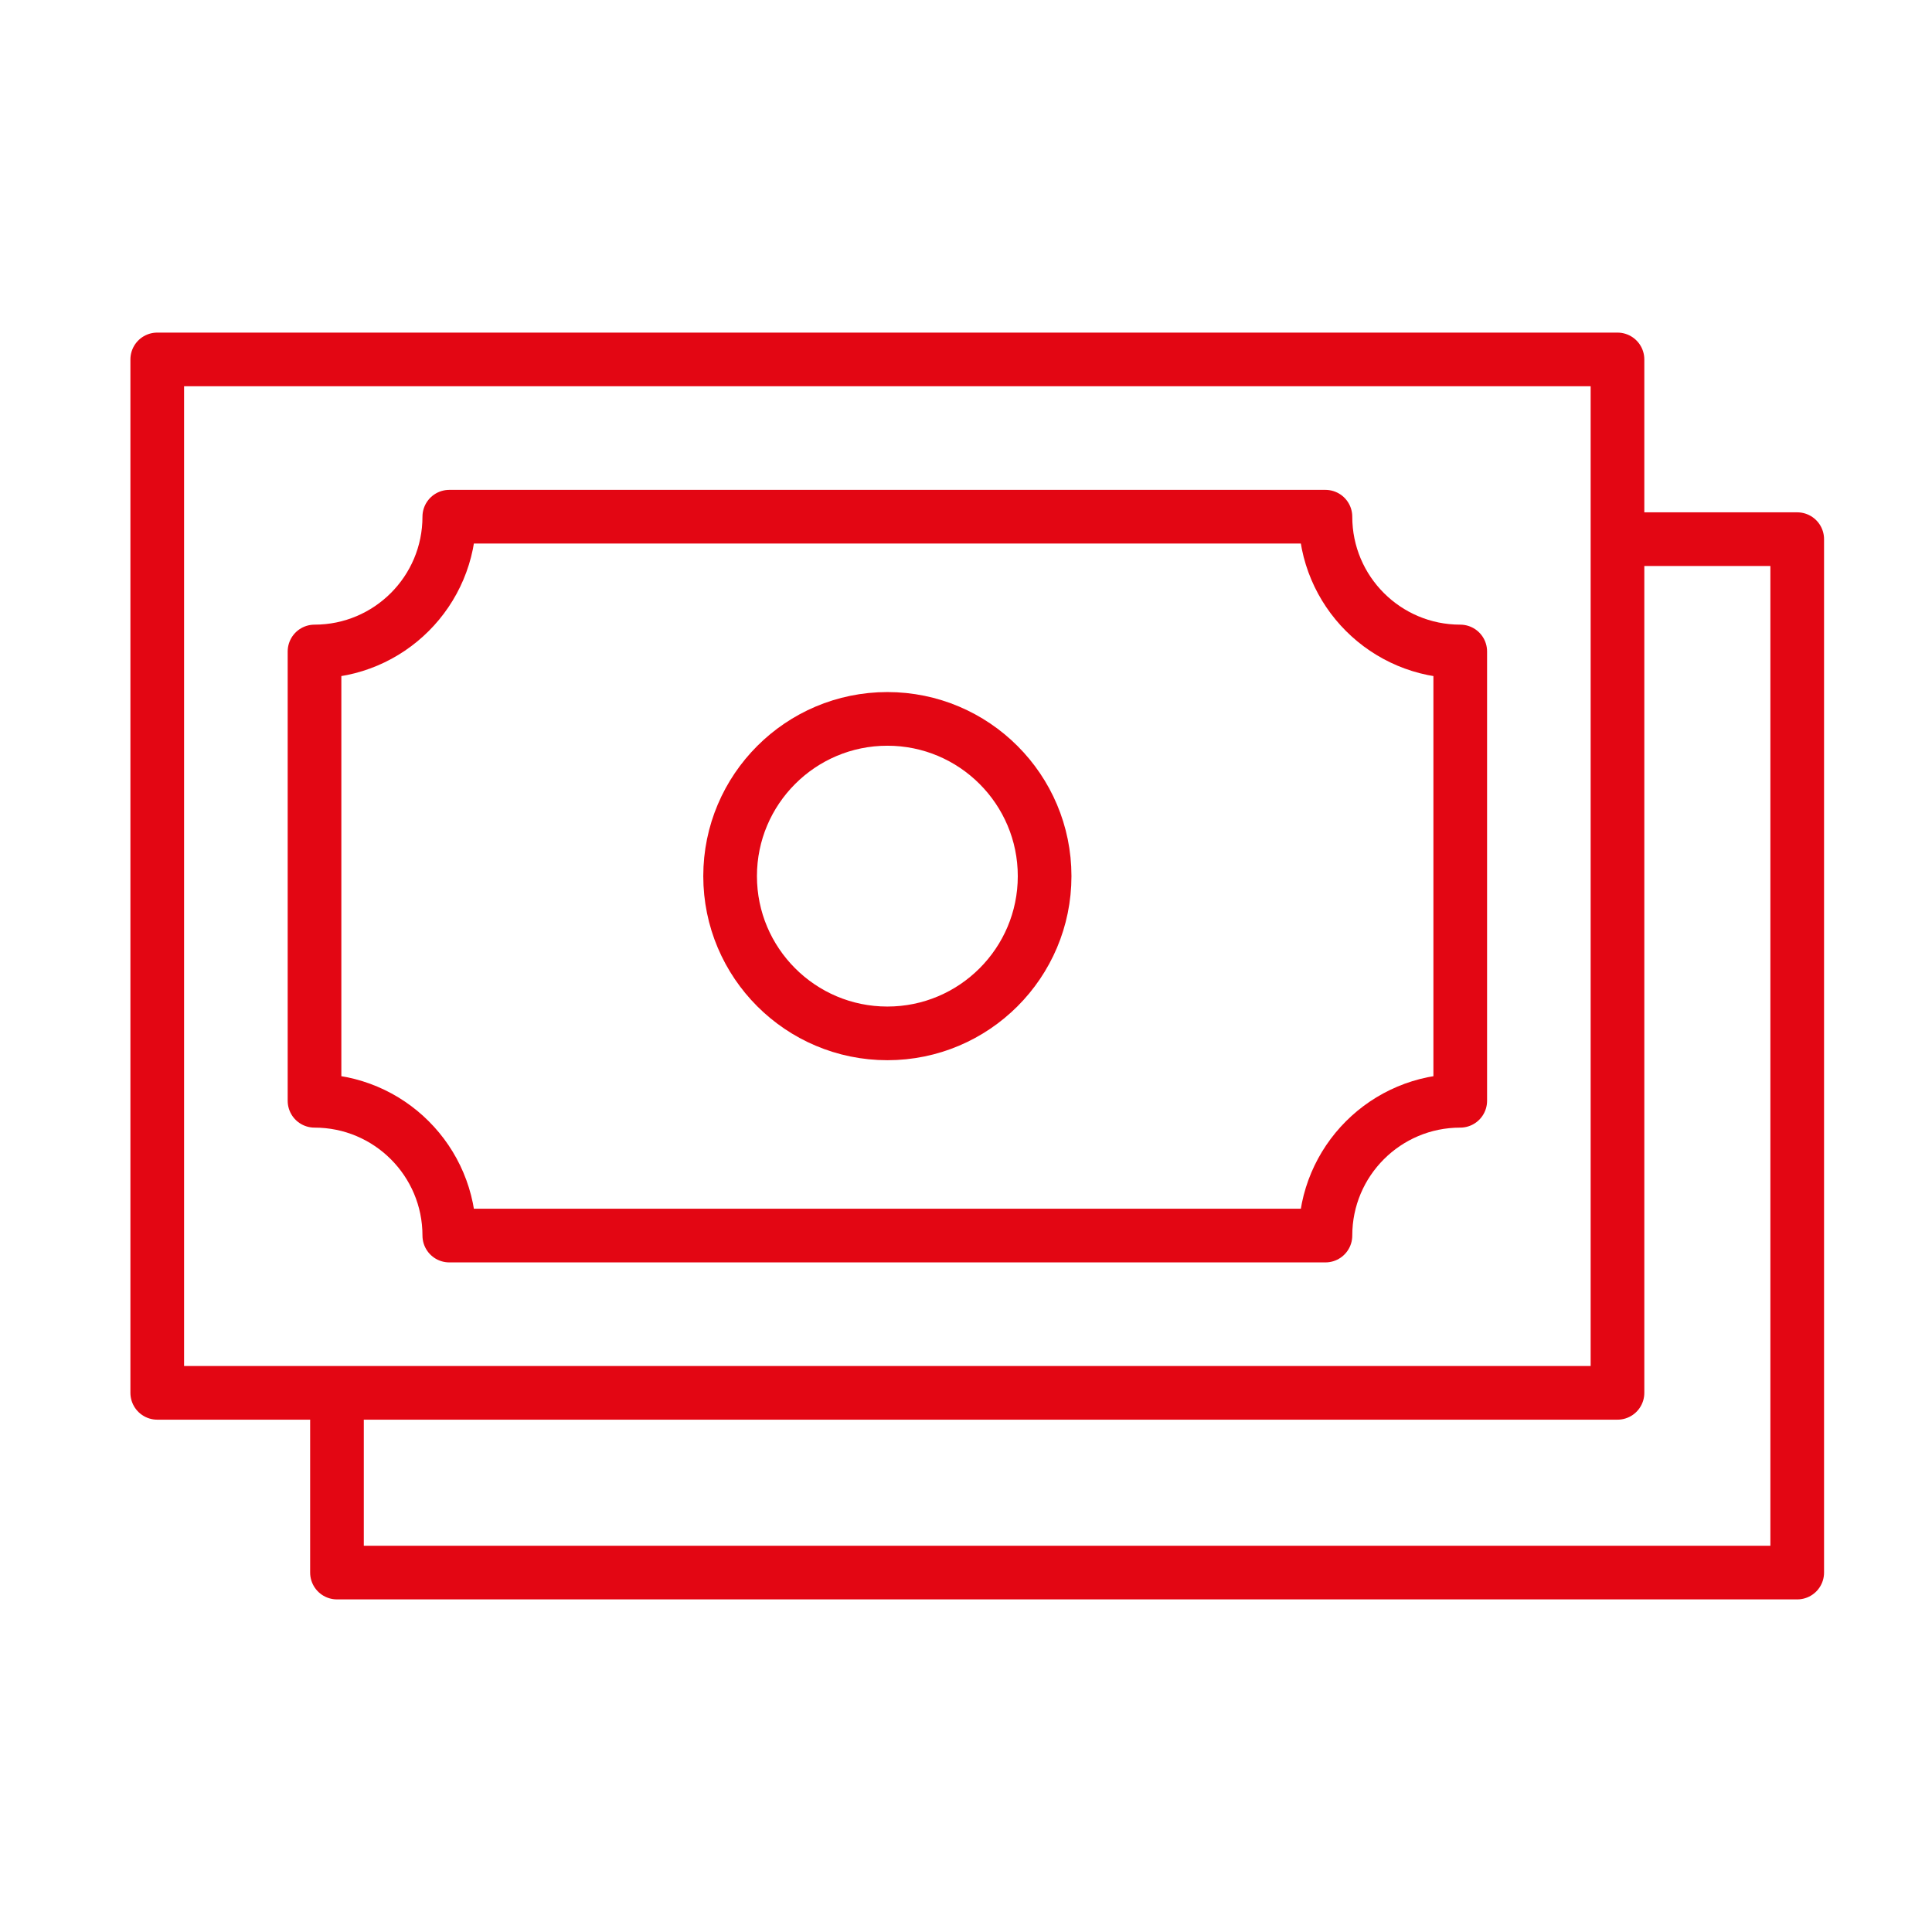 <svg width="72" height="72" viewBox="0 0 72 72" fill="none" xmlns="http://www.w3.org/2000/svg">
<g clip-path="url(#clip0_983_506)">
<mask id="mask0_983_506" style="mask-type:luminance" maskUnits="userSpaceOnUse" x="0" y="0" width="72" height="72">
<path d="M72 0H0V72H72V0Z" fill="white"/>
</mask>
<g mask="url(#mask0_983_506)">
<mask id="mask1_983_506" style="mask-type:luminance" maskUnits="userSpaceOnUse" x="0" y="0" width="72" height="72">
<path d="M0 0H72V72H0V0Z" fill="white"/>
</mask>
<g mask="url(#mask1_983_506)">
<path d="M12.558 52.955C12.558 56.36 12.558 58.605 12.558 58.605H66.977V20.093C66.977 20.093 64.789 20.093 61.29 20.093" stroke="#E30613" stroke-width="2" stroke-linecap="round" stroke-linejoin="round"/>
<path d="M33.07 26.791C36.304 26.791 38.93 29.417 38.93 32.651C38.93 35.885 36.304 38.511 33.07 38.511C29.835 38.511 27.209 35.885 27.209 32.651C27.209 29.417 29.835 26.791 33.07 26.791Z" stroke="#E30613" stroke-width="2" stroke-linecap="round" stroke-linejoin="round"/>
<path d="M11.721 24.279C14.495 24.279 16.744 22.03 16.744 19.256H49.395C49.395 22.03 51.644 24.279 54.419 24.279V41.023C51.644 41.023 49.395 43.272 49.395 46.046H16.744C16.744 43.272 14.495 41.023 11.721 41.023V24.279Z" stroke="#E30613" stroke-width="2" stroke-linecap="round" stroke-linejoin="round"/>
<path d="M60.279 13.395H5.86V51.907H60.279V13.395Z" stroke="#E30613" stroke-width="2" stroke-linecap="round" stroke-linejoin="round"/>
</g>
</g>
</g>
<defs>
<clipPath id="clip0_983_506">
<rect width="72" height="72" fill="white"/>
</clipPath>
</defs>
</svg>

